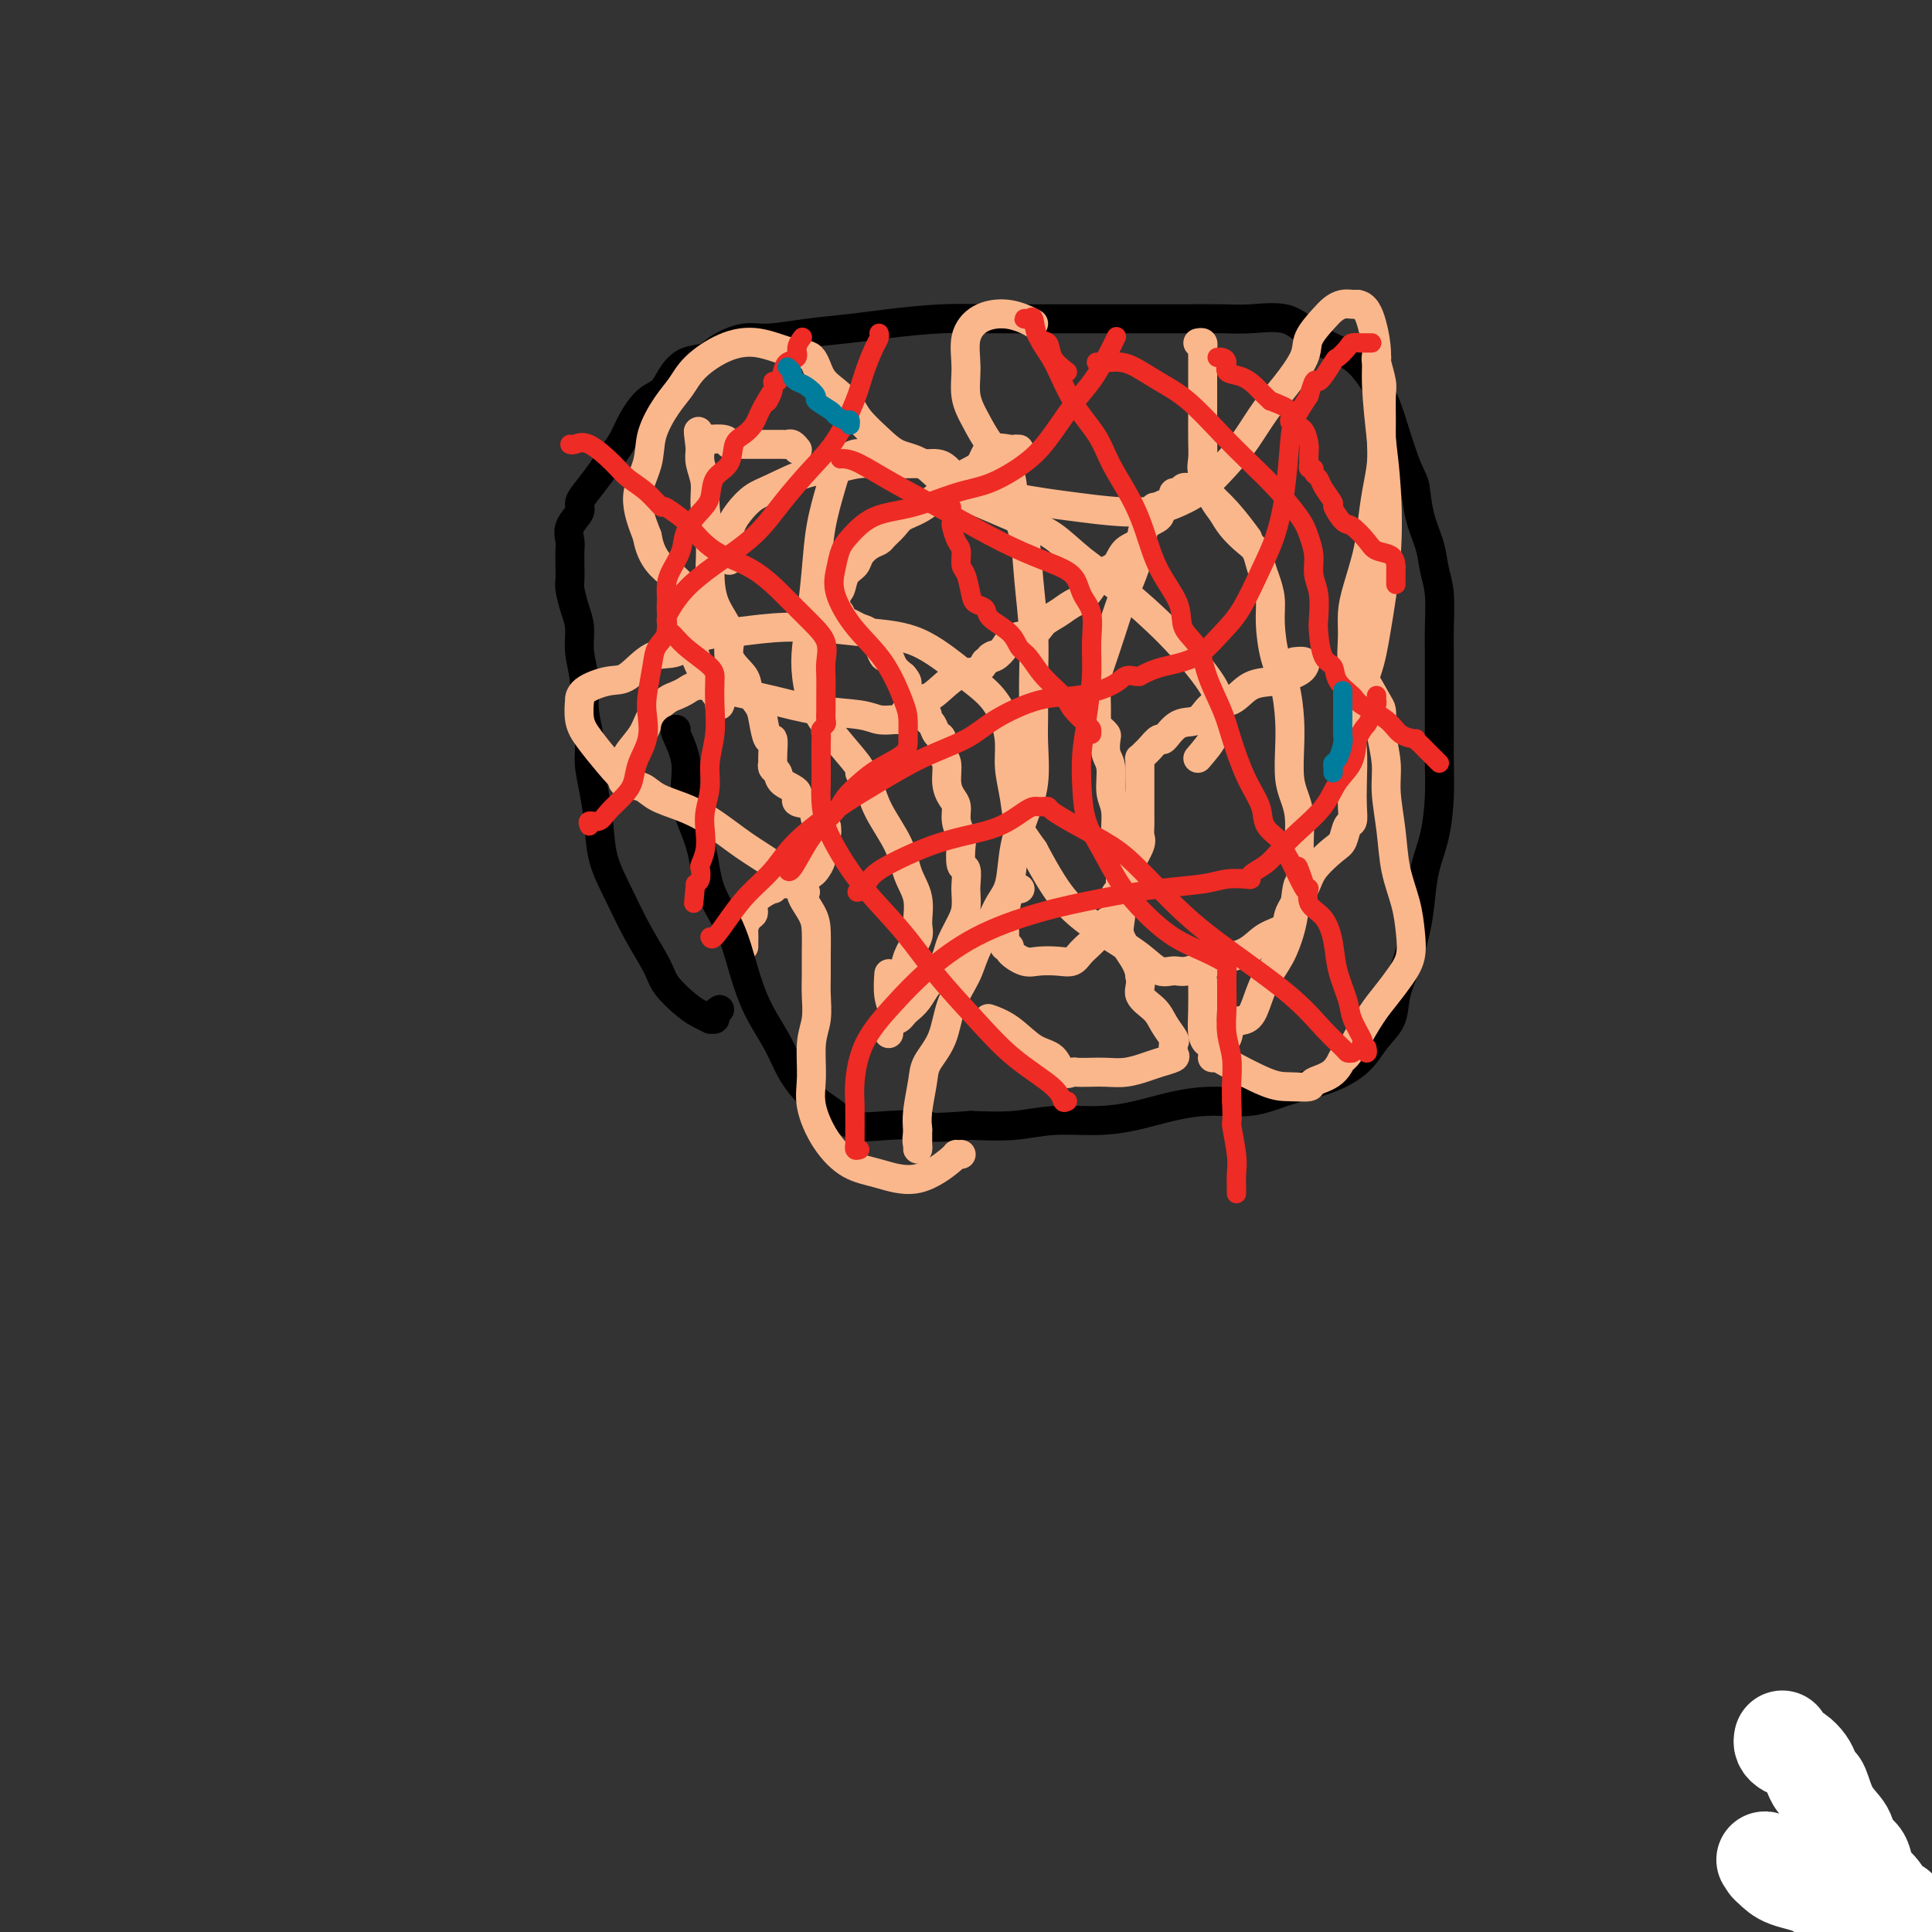 <svg viewBox='0 0 400 400' version='1.1' xmlns='http://www.w3.org/2000/svg' xmlns:xlink='http://www.w3.org/1999/xlink'><rect x="0" y="0" width="400" height="400" fill="#333333" stroke="none"/><g fill='none' stroke='#FBB78C' stroke-width='6' stroke-linecap='round' stroke-linejoin='round'><path d='M154,196c-0.006,-0.212 -0.011,-0.423 0,-1c0.011,-0.577 0.040,-1.519 0,-2c-0.040,-0.481 -0.149,-0.499 0,-1c0.149,-0.501 0.555,-1.483 1,-2c0.445,-0.517 0.928,-0.568 1,-1c0.072,-0.432 -0.267,-1.244 0,-2c0.267,-0.756 1.139,-1.456 2,-2c0.861,-0.544 1.711,-0.934 2,-1c0.289,-0.066 0.017,0.190 0,0c-0.017,-0.190 0.220,-0.825 1,-1c0.780,-0.175 2.104,0.110 3,0c0.896,-0.110 1.363,-0.616 2,-1c0.637,-0.384 1.443,-0.644 2,-1c0.557,-0.356 0.866,-0.806 1,-1c0.134,-0.194 0.092,-0.132 0,0c-0.092,0.132 -0.235,0.334 0,0c0.235,-0.334 0.847,-1.203 1,-2c0.153,-0.797 -0.155,-1.523 0,-2c0.155,-0.477 0.772,-0.705 1,-1c0.228,-0.295 0.065,-0.656 0,-1c-0.065,-0.344 -0.033,-0.672 0,-1'/><path d='M171,173c0.432,-1.407 0.013,-0.925 0,-1c-0.013,-0.075 0.381,-0.705 0,-1c-0.381,-0.295 -1.538,-0.253 -2,-1c-0.462,-0.747 -0.228,-2.284 -1,-3c-0.772,-0.716 -2.550,-0.611 -3,-1c-0.450,-0.389 0.430,-1.271 0,-2c-0.430,-0.729 -2.168,-1.304 -3,-2c-0.832,-0.696 -0.759,-1.511 -1,-2c-0.241,-0.489 -0.796,-0.651 -1,-1c-0.204,-0.349 -0.058,-0.885 0,-1c0.058,-0.115 0.026,0.191 0,0c-0.026,-0.191 -0.047,-0.879 0,-2c0.047,-1.121 0.163,-2.673 0,-3c-0.163,-0.327 -0.604,0.573 -1,0c-0.396,-0.573 -0.745,-2.620 -1,-4c-0.255,-1.380 -0.416,-2.093 -1,-3c-0.584,-0.907 -1.592,-2.007 -2,-3c-0.408,-0.993 -0.215,-1.878 -1,-3c-0.785,-1.122 -2.549,-2.482 -3,-4c-0.451,-1.518 0.411,-3.196 0,-5c-0.411,-1.804 -2.095,-3.735 -3,-6c-0.905,-2.265 -1.031,-4.865 -1,-7c0.031,-2.135 0.218,-3.807 0,-6c-0.218,-2.193 -0.842,-4.907 -1,-7c-0.158,-2.093 0.150,-3.563 0,-5c-0.150,-1.437 -0.757,-2.839 -1,-4c-0.243,-1.161 -0.121,-2.080 0,-3'/><path d='M145,93c-0.892,-6.818 -0.124,-2.364 0,-1c0.124,1.364 -0.398,-0.363 0,-1c0.398,-0.637 1.717,-0.185 2,0c0.283,0.185 -0.468,0.102 0,0c0.468,-0.102 2.157,-0.224 3,0c0.843,0.224 0.841,0.792 1,1c0.159,0.208 0.480,0.056 1,0c0.520,-0.056 1.238,-0.015 2,0c0.762,0.015 1.566,0.004 2,0c0.434,-0.004 0.497,-0.001 1,0c0.503,0.001 1.444,0.001 2,0c0.556,-0.001 0.726,-0.001 1,0c0.274,0.001 0.651,0.004 1,0c0.349,-0.004 0.668,-0.015 1,0c0.332,0.015 0.677,0.056 1,0c0.323,-0.056 0.626,-0.207 1,0c0.374,0.207 0.821,0.774 1,1c0.179,0.226 0.089,0.113 0,0'/><path d='M211,93c-0.419,-0.021 -0.839,-0.042 -1,0c-0.161,0.042 -0.065,0.149 -1,0c-0.935,-0.149 -2.903,-0.552 -4,0c-1.097,0.552 -1.323,2.059 -2,3c-0.677,0.941 -1.805,1.316 -3,2c-1.195,0.684 -2.457,1.679 -4,3c-1.543,1.321 -3.368,2.970 -5,4c-1.632,1.030 -3.070,1.441 -4,2c-0.930,0.559 -1.352,1.266 -2,2c-0.648,0.734 -1.520,1.495 -2,2c-0.480,0.505 -0.566,0.753 -1,1c-0.434,0.247 -1.215,0.493 -2,1c-0.785,0.507 -1.573,1.273 -2,2c-0.427,0.727 -0.493,1.413 -1,2c-0.507,0.587 -1.456,1.074 -2,2c-0.544,0.926 -0.683,2.289 -1,3c-0.317,0.711 -0.813,0.768 -1,1c-0.187,0.232 -0.066,0.640 0,1c0.066,0.360 0.076,0.674 0,1c-0.076,0.326 -0.239,0.665 0,1c0.239,0.335 0.879,0.665 1,1c0.121,0.335 -0.276,0.673 0,1c0.276,0.327 1.226,0.642 2,1c0.774,0.358 1.373,0.760 2,1c0.627,0.240 1.280,0.319 2,1c0.720,0.681 1.505,1.964 2,3c0.495,1.036 0.700,1.824 1,2c0.300,0.176 0.696,-0.260 1,0c0.304,0.260 0.515,1.217 1,2c0.485,0.783 1.242,1.391 2,2'/><path d='M187,140c1.841,2.136 -0.058,1.476 0,2c0.058,0.524 2.071,2.233 3,3c0.929,0.767 0.773,0.591 1,1c0.227,0.409 0.835,1.403 1,2c0.165,0.597 -0.115,0.797 0,1c0.115,0.203 0.623,0.409 1,1c0.377,0.591 0.622,1.568 1,2c0.378,0.432 0.889,0.318 1,1c0.111,0.682 -0.176,2.160 0,3c0.176,0.840 0.817,1.043 1,2c0.183,0.957 -0.091,2.669 0,4c0.091,1.331 0.546,2.279 1,3c0.454,0.721 0.905,1.213 1,2c0.095,0.787 -0.167,1.868 0,3c0.167,1.132 0.763,2.313 1,3c0.237,0.687 0.116,0.879 0,2c-0.116,1.121 -0.227,3.171 0,4c0.227,0.829 0.791,0.436 1,1c0.209,0.564 0.063,2.083 0,3c-0.063,0.917 -0.043,1.230 0,2c0.043,0.770 0.111,1.996 0,3c-0.111,1.004 -0.400,1.787 -1,3c-0.600,1.213 -1.511,2.856 -2,4c-0.489,1.144 -0.554,1.788 -1,3c-0.446,1.212 -1.271,2.993 -2,4c-0.729,1.007 -1.361,1.240 -2,2c-0.639,0.760 -1.284,2.046 -2,3c-0.716,0.954 -1.501,1.575 -2,2c-0.499,0.425 -0.711,0.653 -1,1c-0.289,0.347 -0.654,0.813 -1,1c-0.346,0.187 -0.673,0.093 -1,0'/><path d='M185,211c-1.409,1.195 -0.430,-0.318 0,-1c0.430,-0.682 0.311,-0.533 0,-1c-0.311,-0.467 -0.815,-1.549 -1,-3c-0.185,-1.451 -0.053,-3.272 0,-4c0.053,-0.728 0.026,-0.364 0,0'/><path d='M130,162c0.114,-0.019 0.228,-0.038 0,0c-0.228,0.038 -0.797,0.132 -1,0c-0.203,-0.132 -0.039,-0.489 0,-1c0.039,-0.511 -0.046,-1.177 0,-2c0.046,-0.823 0.225,-1.803 1,-3c0.775,-1.197 2.147,-2.611 3,-4c0.853,-1.389 1.186,-2.754 2,-4c0.814,-1.246 2.108,-2.373 3,-3c0.892,-0.627 1.381,-0.754 2,-1c0.619,-0.246 1.366,-0.610 2,-1c0.634,-0.390 1.155,-0.805 2,-1c0.845,-0.195 2.015,-0.169 3,0c0.985,0.169 1.785,0.480 4,1c2.215,0.520 5.844,1.250 9,2c3.156,0.750 5.839,1.521 9,2c3.161,0.479 6.799,0.664 9,1c2.201,0.336 2.966,0.821 4,1c1.034,0.179 2.339,0.051 3,0c0.661,-0.051 0.678,-0.024 1,0c0.322,0.024 0.949,0.044 1,0c0.051,-0.044 -0.474,-0.154 0,-1c0.474,-0.846 1.947,-2.428 3,-3c1.053,-0.572 1.684,-0.133 3,-1c1.316,-0.867 3.316,-3.041 5,-4c1.684,-0.959 3.053,-0.703 4,-1c0.947,-0.297 1.474,-1.149 2,-2'/><path d='M204,137c3.133,-2.107 1.466,-1.376 1,-1c-0.466,0.376 0.269,0.396 1,0c0.731,-0.396 1.459,-1.208 2,-2c0.541,-0.792 0.896,-1.564 2,-2c1.104,-0.436 2.956,-0.537 4,-1c1.044,-0.463 1.279,-1.286 2,-2c0.721,-0.714 1.926,-1.317 3,-2c1.074,-0.683 2.015,-1.447 3,-2c0.985,-0.553 2.012,-0.895 3,-2c0.988,-1.105 1.936,-2.971 3,-4c1.064,-1.029 2.244,-1.220 3,-2c0.756,-0.780 1.087,-2.149 2,-3c0.913,-0.851 2.409,-1.184 3,-2c0.591,-0.816 0.278,-2.116 1,-3c0.722,-0.884 2.480,-1.351 3,-2c0.520,-0.649 -0.197,-1.479 0,-2c0.197,-0.521 1.310,-0.732 2,-1c0.690,-0.268 0.959,-0.594 1,-1c0.041,-0.406 -0.145,-0.893 0,-1c0.145,-0.107 0.621,0.167 1,0c0.379,-0.167 0.663,-0.776 1,-1c0.337,-0.224 0.728,-0.064 1,0c0.272,0.064 0.424,0.032 1,0c0.576,-0.032 1.576,-0.065 2,0c0.424,0.065 0.271,0.227 1,1c0.729,0.773 2.340,2.156 4,4c1.660,1.844 3.370,4.150 4,5c0.630,0.850 0.180,0.243 0,0c-0.180,-0.243 -0.090,-0.121 0,0'/><path d='M268,137c0.827,-0.089 1.654,-0.178 2,0c0.346,0.178 0.210,0.623 0,1c-0.210,0.377 -0.495,0.687 -1,1c-0.505,0.313 -1.230,0.631 -2,1c-0.770,0.369 -1.584,0.790 -3,1c-1.416,0.210 -3.435,0.211 -5,1c-1.565,0.789 -2.675,2.367 -4,3c-1.325,0.633 -2.865,0.322 -4,1c-1.135,0.678 -1.866,2.346 -3,3c-1.134,0.654 -2.671,0.293 -4,1c-1.329,0.707 -2.451,2.481 -3,3c-0.549,0.519 -0.525,-0.216 -1,0c-0.475,0.216 -1.448,1.382 -2,2c-0.552,0.618 -0.684,0.686 -1,1c-0.316,0.314 -0.817,0.874 -1,1c-0.183,0.126 -0.049,-0.183 0,0c0.049,0.183 0.013,0.857 0,1c-0.013,0.143 -0.004,-0.247 0,0c0.004,0.247 0.001,1.130 0,2c-0.001,0.870 -0.001,1.728 0,3c0.001,1.272 0.002,2.958 0,4c-0.002,1.042 -0.007,1.441 0,2c0.007,0.559 0.027,1.280 0,2c-0.027,0.720 -0.100,1.440 0,2c0.100,0.560 0.373,0.958 0,2c-0.373,1.042 -1.392,2.726 -2,4c-0.608,1.274 -0.804,2.137 -1,3'/><path d='M233,182c-0.944,4.327 -1.804,2.643 -2,3c-0.196,0.357 0.271,2.754 0,4c-0.271,1.246 -1.282,1.339 -2,2c-0.718,0.661 -1.144,1.889 -2,3c-0.856,1.111 -2.143,2.103 -3,3c-0.857,0.897 -1.285,1.698 -2,2c-0.715,0.302 -1.718,0.105 -3,0c-1.282,-0.105 -2.845,-0.118 -4,0c-1.155,0.118 -1.903,0.369 -3,0c-1.097,-0.369 -2.543,-1.356 -3,-2c-0.457,-0.644 0.074,-0.945 0,-1c-0.074,-0.055 -0.752,0.136 -1,0c-0.248,-0.136 -0.065,-0.601 0,-1c0.065,-0.399 0.011,-0.734 0,-1c-0.011,-0.266 0.022,-0.464 0,-1c-0.022,-0.536 -0.099,-1.412 0,-3c0.099,-1.588 0.373,-3.889 1,-5c0.627,-1.111 1.608,-1.032 2,-1c0.392,0.032 0.196,0.016 0,0'/><path d='M239,105c0.209,0.194 0.418,0.388 0,1c-0.418,0.612 -1.463,1.642 -2,3c-0.537,1.358 -0.567,3.045 -1,5c-0.433,1.955 -1.268,4.177 -2,6c-0.732,1.823 -1.359,3.248 -2,5c-0.641,1.752 -1.296,3.831 -2,6c-0.704,2.169 -1.456,4.426 -2,6c-0.544,1.574 -0.878,2.463 -1,4c-0.122,1.537 -0.030,3.721 0,5c0.030,1.279 -0.002,1.653 0,2c0.002,0.347 0.039,0.669 0,1c-0.039,0.331 -0.155,0.673 0,1c0.155,0.327 0.582,0.641 1,1c0.418,0.359 0.829,0.764 1,1c0.171,0.236 0.102,0.304 0,1c-0.102,0.696 -0.239,2.020 0,3c0.239,0.980 0.852,1.617 1,3c0.148,1.383 -0.171,3.514 0,5c0.171,1.486 0.830,2.328 1,4c0.170,1.672 -0.150,4.173 0,6c0.150,1.827 0.769,2.980 1,4c0.231,1.020 0.072,1.907 0,3c-0.072,1.093 -0.058,2.391 0,4c0.058,1.609 0.159,3.528 0,5c-0.159,1.472 -0.579,2.498 0,4c0.579,1.502 2.156,3.481 3,5c0.844,1.519 0.955,2.577 1,3c0.045,0.423 0.022,0.212 0,0'/><path d='M236,202c0.461,1.998 -0.388,2.992 0,4c0.388,1.008 2.012,2.028 3,3c0.988,0.972 1.339,1.895 2,3c0.661,1.105 1.632,2.390 2,3c0.368,0.610 0.133,0.544 0,1c-0.133,0.456 -0.163,1.432 0,2c0.163,0.568 0.518,0.727 0,1c-0.518,0.273 -1.909,0.662 -3,1c-1.091,0.338 -1.883,0.627 -3,1c-1.117,0.373 -2.560,0.831 -4,1c-1.440,0.169 -2.875,0.048 -4,0c-1.125,-0.048 -1.938,-0.023 -3,0c-1.062,0.023 -2.373,0.044 -3,0c-0.627,-0.044 -0.572,-0.154 -1,0c-0.428,0.154 -1.341,0.574 -2,0c-0.659,-0.574 -1.063,-2.140 -2,-3c-0.937,-0.860 -2.406,-1.014 -4,-2c-1.594,-0.986 -3.314,-2.804 -5,-4c-1.686,-1.196 -3.339,-1.770 -4,-2c-0.661,-0.230 -0.331,-0.115 0,0'/><path d='M180,96c-0.855,-0.854 -1.709,-1.708 -2,-2c-0.291,-0.292 -0.018,-0.020 0,0c0.018,0.020 -0.219,-0.210 -1,0c-0.781,0.210 -2.107,0.862 -3,2c-0.893,1.138 -1.353,2.764 -2,5c-0.647,2.236 -1.481,5.082 -2,8c-0.519,2.918 -0.724,5.909 -1,9c-0.276,3.091 -0.623,6.282 -1,9c-0.377,2.718 -0.783,4.963 -1,7c-0.217,2.037 -0.245,3.867 0,6c0.245,2.133 0.763,4.571 2,7c1.237,2.429 3.192,4.850 5,7c1.808,2.150 3.468,4.030 4,5c0.532,0.970 -0.064,1.029 0,1c0.064,-0.029 0.787,-0.148 1,0c0.213,0.148 -0.085,0.562 0,1c0.085,0.438 0.552,0.898 1,2c0.448,1.102 0.876,2.844 2,5c1.124,2.156 2.944,4.726 4,7c1.056,2.274 1.348,4.253 2,6c0.652,1.747 1.664,3.264 2,5c0.336,1.736 -0.003,3.693 0,5c0.003,1.307 0.347,1.964 0,3c-0.347,1.036 -1.385,2.452 -2,4c-0.615,1.548 -0.806,3.227 -1,5c-0.194,1.773 -0.392,3.638 -1,5c-0.608,1.362 -1.627,2.221 -2,3c-0.373,0.779 -0.100,1.479 0,2c0.100,0.521 0.029,0.863 0,1c-0.029,0.137 -0.014,0.068 0,0'/></g>
<g fill='none' stroke='#000000' stroke-width='6' stroke-linecap='round' stroke-linejoin='round'><path d='M149,209c-0.456,0.308 -0.912,0.616 -1,1c-0.088,0.384 0.193,0.845 0,1c-0.193,0.155 -0.861,0.005 -1,0c-0.139,-0.005 0.249,0.136 0,0c-0.249,-0.136 -1.136,-0.550 -2,-1c-0.864,-0.450 -1.704,-0.936 -3,-2c-1.296,-1.064 -3.048,-2.705 -4,-4c-0.952,-1.295 -1.106,-2.245 -2,-4c-0.894,-1.755 -2.529,-4.316 -4,-7c-1.471,-2.684 -2.776,-5.491 -4,-8c-1.224,-2.509 -2.365,-4.721 -3,-7c-0.635,-2.279 -0.763,-4.625 -1,-7c-0.237,-2.375 -0.584,-4.780 -1,-7c-0.416,-2.220 -0.900,-4.256 -1,-6c-0.100,-1.744 0.184,-3.197 0,-5c-0.184,-1.803 -0.837,-3.955 -1,-6c-0.163,-2.045 0.163,-3.984 0,-6c-0.163,-2.016 -0.814,-4.111 -1,-6c-0.186,-1.889 0.094,-3.573 0,-5c-0.094,-1.427 -0.561,-2.599 -1,-4c-0.439,-1.401 -0.849,-3.032 -1,-4c-0.151,-0.968 -0.043,-1.273 0,-2c0.043,-0.727 0.019,-1.875 0,-3c-0.019,-1.125 -0.035,-2.226 0,-3c0.035,-0.774 0.120,-1.221 0,-2c-0.120,-0.779 -0.444,-1.891 0,-3c0.444,-1.109 1.655,-2.215 2,-3c0.345,-0.785 -0.176,-1.250 0,-2c0.176,-0.750 1.050,-1.786 2,-3c0.950,-1.214 1.975,-2.607 3,-4'/><path d='M125,97c1.437,-2.403 1.530,-2.411 2,-3c0.470,-0.589 1.319,-1.760 2,-3c0.681,-1.240 1.195,-2.549 2,-4c0.805,-1.451 1.899,-3.042 3,-4c1.101,-0.958 2.207,-1.281 3,-2c0.793,-0.719 1.271,-1.832 2,-3c0.729,-1.168 1.707,-2.389 3,-3c1.293,-0.611 2.901,-0.612 4,-1c1.099,-0.388 1.688,-1.165 3,-2c1.312,-0.835 3.346,-1.729 5,-2c1.654,-0.271 2.929,0.081 5,0c2.071,-0.081 4.940,-0.596 8,-1c3.060,-0.404 6.312,-0.697 9,-1c2.688,-0.303 4.813,-0.617 8,-1c3.187,-0.383 7.435,-0.835 11,-1c3.565,-0.165 6.445,-0.044 10,0c3.555,0.044 7.783,0.012 12,0c4.217,-0.012 8.421,-0.003 12,0c3.579,0.003 6.533,-0.002 9,0c2.467,0.002 4.448,0.009 7,0c2.552,-0.009 5.676,-0.035 8,0c2.324,0.035 3.847,0.130 6,0c2.153,-0.130 4.937,-0.485 7,0c2.063,0.485 3.406,1.809 5,3c1.594,1.191 3.438,2.249 5,3c1.562,0.751 2.841,1.196 4,2c1.159,0.804 2.197,1.967 3,3c0.803,1.033 1.370,1.937 2,3c0.630,1.063 1.324,2.286 2,4c0.676,1.714 1.336,3.918 2,6c0.664,2.082 1.332,4.041 2,6'/><path d='M291,96c1.659,3.787 1.807,3.756 2,5c0.193,1.244 0.430,3.764 1,6c0.570,2.236 1.473,4.188 2,6c0.527,1.812 0.677,3.483 1,5c0.323,1.517 0.819,2.882 1,5c0.181,2.118 0.048,4.991 0,7c-0.048,2.009 -0.012,3.153 0,5c0.012,1.847 0.001,4.397 0,7c-0.001,2.603 0.007,5.261 0,8c-0.007,2.739 -0.029,5.561 0,8c0.029,2.439 0.111,4.495 0,7c-0.111,2.505 -0.414,5.459 -1,8c-0.586,2.541 -1.457,4.667 -2,7c-0.543,2.333 -0.760,4.872 -1,7c-0.240,2.128 -0.504,3.846 -1,6c-0.496,2.154 -1.223,4.744 -2,7c-0.777,2.256 -1.603,4.180 -2,6c-0.397,1.820 -0.365,3.537 -1,5c-0.635,1.463 -1.939,2.670 -3,4c-1.061,1.330 -1.880,2.781 -3,4c-1.120,1.219 -2.541,2.207 -4,3c-1.459,0.793 -2.957,1.391 -5,2c-2.043,0.609 -4.631,1.227 -7,2c-2.369,0.773 -4.521,1.700 -7,2c-2.479,0.300 -5.287,-0.026 -8,0c-2.713,0.026 -5.331,0.403 -8,1c-2.669,0.597 -5.389,1.414 -8,2c-2.611,0.586 -5.112,0.941 -8,1c-2.888,0.059 -6.162,-0.176 -9,0c-2.838,0.176 -5.239,0.765 -8,1c-2.761,0.235 -5.880,0.118 -9,0'/><path d='M201,233c-10.621,0.784 -8.174,0.245 -9,0c-0.826,-0.245 -4.924,-0.195 -8,0c-3.076,0.195 -5.130,0.536 -7,0c-1.870,-0.536 -3.557,-1.950 -5,-3c-1.443,-1.050 -2.641,-1.736 -4,-3c-1.359,-1.264 -2.880,-3.105 -4,-5c-1.120,-1.895 -1.841,-3.844 -3,-6c-1.159,-2.156 -2.756,-4.520 -4,-7c-1.244,-2.480 -2.135,-5.077 -3,-8c-0.865,-2.923 -1.704,-6.173 -3,-9c-1.296,-2.827 -3.048,-5.230 -4,-8c-0.952,-2.770 -1.103,-5.905 -2,-9c-0.897,-3.095 -2.542,-6.150 -3,-9c-0.458,-2.850 0.269,-5.496 0,-8c-0.269,-2.504 -1.534,-4.866 -2,-6c-0.466,-1.134 -0.133,-1.038 0,-1c0.133,0.038 0.067,0.019 0,0'/></g>
<g fill='none' stroke='#FBB78C' stroke-width='6' stroke-linecap='round' stroke-linejoin='round'><path d='M248,71c0.423,-0.078 0.845,-0.156 1,0c0.155,0.156 0.041,0.546 0,1c-0.041,0.454 -0.011,0.970 0,2c0.011,1.030 0.003,2.573 0,4c-0.003,1.427 -0.002,2.739 0,4c0.002,1.261 0.007,2.470 0,4c-0.007,1.530 -0.024,3.382 0,5c0.024,1.618 0.088,3.002 0,4c-0.088,0.998 -0.329,1.608 0,3c0.329,1.392 1.230,3.565 2,5c0.770,1.435 1.411,2.131 2,3c0.589,0.869 1.127,1.912 2,3c0.873,1.088 2.080,2.222 3,3c0.920,0.778 1.552,1.198 2,2c0.448,0.802 0.710,1.984 1,3c0.290,1.016 0.606,1.865 1,3c0.394,1.135 0.866,2.557 1,4c0.134,1.443 -0.069,2.908 0,5c0.069,2.092 0.410,4.811 1,7c0.590,2.189 1.429,3.849 2,6c0.571,2.151 0.875,4.794 1,7c0.125,2.206 0.072,3.976 0,6c-0.072,2.024 -0.163,4.302 0,6c0.163,1.698 0.580,2.816 1,4c0.420,1.184 0.844,2.434 1,4c0.156,1.566 0.045,3.447 0,5c-0.045,1.553 -0.022,2.776 0,4'/><path d='M269,178c0.978,9.247 0.424,5.364 0,5c-0.424,-0.364 -0.719,2.790 -1,5c-0.281,2.210 -0.549,3.475 -1,5c-0.451,1.525 -1.084,3.309 -2,5c-0.916,1.691 -2.114,3.288 -3,5c-0.886,1.712 -1.460,3.540 -2,5c-0.540,1.460 -1.048,2.552 -2,3c-0.952,0.448 -2.349,0.250 -3,1c-0.651,0.750 -0.556,2.446 -1,3c-0.444,0.554 -1.425,-0.034 -2,0c-0.575,0.034 -0.742,0.688 -1,1c-0.258,0.312 -0.605,0.280 -1,0c-0.395,-0.280 -0.838,-0.807 -1,-2c-0.162,-1.193 -0.043,-3.052 0,-5c0.043,-1.948 0.012,-3.986 0,-5c-0.012,-1.014 -0.003,-1.004 0,-1c0.003,0.004 0.002,0.002 0,0'/><path d='M285,74c0.030,-0.007 0.061,-0.014 0,0c-0.061,0.014 -0.213,0.050 0,1c0.213,0.950 0.790,2.815 1,4c0.210,1.185 0.053,1.689 0,3c-0.053,1.311 -0.003,3.427 0,5c0.003,1.573 -0.040,2.602 0,4c0.040,1.398 0.162,3.164 0,5c-0.162,1.836 -0.608,3.743 -1,6c-0.392,2.257 -0.732,4.864 -1,7c-0.268,2.136 -0.465,3.801 -1,6c-0.535,2.199 -1.406,4.932 -2,7c-0.594,2.068 -0.909,3.471 -1,5c-0.091,1.529 0.042,3.182 0,5c-0.042,1.818 -0.260,3.799 0,5c0.260,1.201 0.997,1.620 2,3c1.003,1.380 2.273,3.719 3,5c0.727,1.281 0.912,1.505 1,2c0.088,0.495 0.079,1.263 0,2c-0.079,0.737 -0.230,1.444 0,3c0.230,1.556 0.839,3.962 1,6c0.161,2.038 -0.125,3.710 0,6c0.125,2.290 0.662,5.200 1,8c0.338,2.800 0.478,5.490 1,8c0.522,2.510 1.427,4.839 2,7c0.573,2.161 0.814,4.155 1,6c0.186,1.845 0.316,3.541 0,5c-0.316,1.459 -1.079,2.681 -2,4c-0.921,1.319 -1.999,2.735 -3,4c-1.001,1.265 -1.923,2.379 -3,4c-1.077,1.621 -2.308,3.749 -3,5c-0.692,1.251 -0.846,1.626 -1,2'/><path d='M280,217c-2.252,3.238 -1.884,1.834 -2,2c-0.116,0.166 -0.718,1.901 -2,3c-1.282,1.099 -3.244,1.562 -4,2c-0.756,0.438 -0.307,0.849 -1,1c-0.693,0.151 -2.529,0.040 -4,0c-1.471,-0.040 -2.576,-0.011 -5,-1c-2.424,-0.989 -6.165,-2.997 -8,-4c-1.835,-1.003 -1.763,-1.001 -2,-1c-0.237,0.001 -0.782,0.000 -1,0c-0.218,-0.000 -0.109,-0.000 0,0'/><path d='M214,67c-0.519,-0.301 -1.039,-0.603 -2,-1c-0.961,-0.397 -2.364,-0.890 -4,-1c-1.636,-0.110 -3.505,0.164 -5,1c-1.495,0.836 -2.618,2.234 -3,4c-0.382,1.766 -0.025,3.899 0,6c0.025,2.101 -0.282,4.170 0,6c0.282,1.830 1.154,3.420 2,5c0.846,1.580 1.665,3.148 3,5c1.335,1.852 3.184,3.987 4,6c0.816,2.013 0.597,3.904 1,6c0.403,2.096 1.429,4.398 2,7c0.571,2.602 0.689,5.504 1,9c0.311,3.496 0.817,7.584 1,11c0.183,3.416 0.043,6.158 0,9c-0.043,2.842 0.010,5.783 0,8c-0.010,2.217 -0.082,3.710 0,6c0.082,2.290 0.317,5.379 0,8c-0.317,2.621 -1.186,4.775 -2,7c-0.814,2.225 -1.573,4.520 -2,7c-0.427,2.480 -0.522,5.144 -1,7c-0.478,1.856 -1.339,2.902 -2,4c-0.661,1.098 -1.120,2.246 -2,4c-0.880,1.754 -2.180,4.115 -3,6c-0.820,1.885 -1.161,3.296 -2,5c-0.839,1.704 -2.176,3.702 -3,6c-0.824,2.298 -1.135,4.898 -2,7c-0.865,2.102 -2.283,3.708 -3,5c-0.717,1.292 -0.731,2.271 -1,4c-0.269,1.729 -0.791,4.208 -1,6c-0.209,1.792 -0.104,2.896 0,4'/><path d='M190,234c-0.309,2.765 -0.083,2.677 0,3c0.083,0.323 0.022,1.056 0,1c-0.022,-0.056 -0.006,-0.902 0,-1c0.006,-0.098 0.002,0.550 0,0c-0.002,-0.550 -0.000,-2.300 0,-3c0.000,-0.700 0.000,-0.350 0,0'/><path d='M151,116c0.003,-0.284 0.006,-0.568 0,-1c-0.006,-0.432 -0.021,-1.012 0,-1c0.021,0.012 0.078,0.615 0,0c-0.078,-0.615 -0.290,-2.448 0,-4c0.290,-1.552 1.084,-2.821 2,-4c0.916,-1.179 1.954,-2.267 3,-3c1.046,-0.733 2.099,-1.110 4,-2c1.901,-0.890 4.652,-2.291 7,-3c2.348,-0.709 4.295,-0.726 6,-1c1.705,-0.274 3.167,-0.806 5,-1c1.833,-0.194 4.038,-0.051 6,0c1.962,0.051 3.682,0.008 5,0c1.318,-0.008 2.233,0.018 3,0c0.767,-0.018 1.384,-0.079 2,0c0.616,0.079 1.229,0.300 2,1c0.771,0.700 1.700,1.881 4,3c2.300,1.119 5.972,2.177 10,3c4.028,0.823 8.412,1.410 13,2c4.588,0.590 9.381,1.181 13,1c3.619,-0.181 6.064,-1.136 8,-2c1.936,-0.864 3.363,-1.639 5,-3c1.637,-1.361 3.483,-3.309 5,-5c1.517,-1.691 2.705,-3.126 4,-5c1.295,-1.874 2.696,-4.186 4,-6c1.304,-1.814 2.509,-3.130 4,-5c1.491,-1.870 3.267,-4.295 4,-6c0.733,-1.705 0.424,-2.692 1,-4c0.576,-1.308 2.038,-2.939 3,-4c0.962,-1.061 1.423,-1.552 2,-2c0.577,-0.448 1.271,-0.851 2,-1c0.729,-0.149 1.494,-0.042 2,0c0.506,0.042 0.753,0.021 1,0'/><path d='M281,63c1.698,0.152 2.444,2.032 3,4c0.556,1.968 0.921,4.023 1,6c0.079,1.977 -0.129,3.874 0,7c0.129,3.126 0.594,7.479 1,11c0.406,3.521 0.753,6.208 1,10c0.247,3.792 0.396,8.689 0,14c-0.396,5.311 -1.335,11.035 -2,15c-0.665,3.965 -1.054,6.171 -2,9c-0.946,2.829 -2.449,6.282 -3,9c-0.551,2.718 -0.151,4.701 0,7c0.151,2.299 0.052,4.913 0,7c-0.052,2.087 -0.056,3.646 0,5c0.056,1.354 0.173,2.505 0,3c-0.173,0.495 -0.636,0.336 -1,1c-0.364,0.664 -0.631,2.152 -1,3c-0.369,0.848 -0.842,1.057 -2,2c-1.158,0.943 -3.002,2.622 -4,4c-0.998,1.378 -1.150,2.456 -2,4c-0.850,1.544 -2.399,3.554 -3,5c-0.601,1.446 -0.254,2.329 -1,3c-0.746,0.671 -2.583,1.132 -4,2c-1.417,0.868 -2.412,2.144 -4,3c-1.588,0.856 -3.767,1.293 -6,2c-2.233,0.707 -4.520,1.685 -6,2c-1.480,0.315 -2.152,-0.031 -3,0c-0.848,0.031 -1.871,0.440 -3,0c-1.129,-0.440 -2.363,-1.728 -4,-3c-1.637,-1.272 -3.676,-2.526 -6,-4c-2.324,-1.474 -4.933,-3.166 -7,-5c-2.067,-1.834 -3.590,-3.810 -5,-6c-1.410,-2.190 -2.705,-4.595 -4,-7'/><path d='M214,176c-2.028,-2.860 -2.598,-3.509 -3,-5c-0.402,-1.491 -0.637,-3.823 -1,-6c-0.363,-2.177 -0.855,-4.201 -1,-6c-0.145,-1.799 0.058,-3.375 0,-5c-0.058,-1.625 -0.378,-3.300 -1,-5c-0.622,-1.700 -1.548,-3.426 -3,-5c-1.452,-1.574 -3.431,-2.997 -6,-5c-2.569,-2.003 -5.729,-4.586 -9,-6c-3.271,-1.414 -6.653,-1.660 -10,-2c-3.347,-0.340 -6.659,-0.773 -10,-1c-3.341,-0.227 -6.710,-0.247 -10,0c-3.290,0.247 -6.502,0.760 -9,1c-2.498,0.240 -4.284,0.206 -6,1c-1.716,0.794 -3.364,2.414 -5,3c-1.636,0.586 -3.262,0.137 -5,1c-1.738,0.863 -3.590,3.037 -5,4c-1.410,0.963 -2.379,0.715 -4,1c-1.621,0.285 -3.894,1.103 -5,2c-1.106,0.897 -1.045,1.873 -1,2c0.045,0.127 0.073,-0.596 0,0c-0.073,0.596 -0.249,2.512 0,4c0.249,1.488 0.922,2.548 2,4c1.078,1.452 2.562,3.295 4,5c1.438,1.705 2.829,3.273 4,4c1.171,0.727 2.121,0.613 3,1c0.879,0.387 1.688,1.275 3,2c1.312,0.725 3.128,1.285 5,2c1.872,0.715 3.801,1.583 6,3c2.199,1.417 4.669,3.381 7,5c2.331,1.619 4.523,2.891 6,4c1.477,1.109 2.238,2.054 3,3'/><path d='M163,182c5.680,3.578 3.378,2.522 3,3c-0.378,0.478 1.166,2.489 2,4c0.834,1.511 0.956,2.522 1,4c0.044,1.478 0.008,3.425 0,5c-0.008,1.575 0.013,2.780 0,4c-0.013,1.220 -0.058,2.455 0,4c0.058,1.545 0.219,3.399 0,5c-0.219,1.601 -0.819,2.950 -1,5c-0.181,2.050 0.055,4.800 0,7c-0.055,2.200 -0.402,3.851 0,6c0.402,2.149 1.551,4.796 3,7c1.449,2.204 3.196,3.964 5,5c1.804,1.036 3.664,1.350 6,2c2.336,0.650 5.148,1.638 8,1c2.852,-0.638 5.744,-2.903 7,-4c1.256,-1.097 0.877,-1.026 1,-1c0.123,0.026 0.750,0.007 1,0c0.250,-0.007 0.125,-0.004 0,0'/><path d='M248,157c1.299,-1.513 2.599,-3.026 3,-4c0.401,-0.974 -0.095,-1.408 0,-2c0.095,-0.592 0.782,-1.340 1,-2c0.218,-0.660 -0.032,-1.232 0,-2c0.032,-0.768 0.344,-1.733 0,-3c-0.344,-1.267 -1.346,-2.835 -3,-5c-1.654,-2.165 -3.959,-4.925 -7,-8c-3.041,-3.075 -6.817,-6.465 -10,-9c-3.183,-2.535 -5.775,-4.217 -8,-6c-2.225,-1.783 -4.085,-3.668 -6,-5c-1.915,-1.332 -3.884,-2.110 -6,-3c-2.116,-0.890 -4.378,-1.893 -7,-3c-2.622,-1.107 -5.602,-2.320 -8,-4c-2.398,-1.680 -4.213,-3.828 -6,-5c-1.787,-1.172 -3.545,-1.367 -5,-2c-1.455,-0.633 -2.606,-1.704 -4,-3c-1.394,-1.296 -3.030,-2.817 -4,-4c-0.970,-1.183 -1.275,-2.028 -2,-3c-0.725,-0.972 -1.872,-2.072 -3,-3c-1.128,-0.928 -2.239,-1.684 -3,-3c-0.761,-1.316 -1.173,-3.192 -2,-4c-0.827,-0.808 -2.069,-0.548 -4,-1c-1.931,-0.452 -4.550,-1.617 -7,-2c-2.450,-0.383 -4.730,0.017 -7,1c-2.270,0.983 -4.529,2.550 -6,4c-1.471,1.450 -2.154,2.783 -3,4c-0.846,1.217 -1.854,2.318 -3,4c-1.146,1.682 -2.431,3.946 -3,6c-0.569,2.054 -0.422,3.899 -1,6c-0.578,2.101 -1.879,4.457 -2,7c-0.121,2.543 0.940,5.271 2,8'/><path d='M134,111c0.791,4.867 3.270,6.533 5,8c1.730,1.467 2.712,2.733 4,4c1.288,1.267 2.881,2.533 3,3c0.119,0.467 -1.235,0.135 -2,0c-0.765,-0.135 -0.942,-0.073 -1,0c-0.058,0.073 0.002,0.156 0,1c-0.002,0.844 -0.067,2.451 0,4c0.067,1.549 0.267,3.042 1,5c0.733,1.958 2.001,4.380 3,6c0.999,1.620 1.731,2.436 2,3c0.269,0.564 0.077,0.875 0,1c-0.077,0.125 -0.038,0.062 0,0'/></g>
<g fill='none' stroke='#EE2B24' stroke-width='4' stroke-linecap='round' stroke-linejoin='round'><path d='M174,95c0.225,-0.030 0.451,-0.059 1,0c0.549,0.059 1.422,0.207 3,1c1.578,0.793 3.862,2.231 7,4c3.138,1.769 7.130,3.870 11,6c3.870,2.130 7.619,4.290 11,6c3.381,1.710 6.394,2.969 9,4c2.606,1.031 4.804,1.832 6,3c1.196,1.168 1.389,2.702 2,4c0.611,1.298 1.638,2.361 2,4c0.362,1.639 0.058,3.853 0,6c-0.058,2.147 0.130,4.225 0,7c-0.130,2.775 -0.576,6.245 -1,9c-0.424,2.755 -0.824,4.794 -1,7c-0.176,2.206 -0.128,4.577 0,7c0.128,2.423 0.335,4.896 1,7c0.665,2.104 1.787,3.837 3,6c1.213,2.163 2.517,4.754 4,7c1.483,2.246 3.143,4.145 5,6c1.857,1.855 3.909,3.665 6,5c2.091,1.335 4.220,2.194 6,3c1.780,0.806 3.209,1.558 4,2c0.791,0.442 0.943,0.575 1,1c0.057,0.425 0.019,1.144 0,2c-0.019,0.856 -0.019,1.849 0,3c0.019,1.151 0.058,2.460 0,4c-0.058,1.540 -0.211,3.310 0,5c0.211,1.690 0.788,3.301 1,5c0.212,1.699 0.061,3.485 0,5c-0.061,1.515 -0.030,2.757 0,4'/><path d='M255,228c0.249,5.306 -0.130,4.072 0,5c0.130,0.928 0.767,4.018 1,6c0.233,1.982 0.063,2.857 0,4c-0.063,1.143 -0.017,2.554 0,3c0.017,0.446 0.005,-0.072 0,0c-0.005,0.072 -0.001,0.735 0,1c0.001,0.265 0.001,0.133 0,0'/><path d='M147,194c0.170,0.332 0.340,0.665 1,0c0.660,-0.665 1.808,-2.326 3,-4c1.192,-1.674 2.426,-3.359 4,-5c1.574,-1.641 3.488,-3.236 5,-5c1.512,-1.764 2.624,-3.696 5,-6c2.376,-2.304 6.017,-4.979 9,-7c2.983,-2.021 5.306,-3.390 8,-5c2.694,-1.610 5.757,-3.463 9,-5c3.243,-1.537 6.665,-2.757 9,-4c2.335,-1.243 3.584,-2.509 6,-4c2.416,-1.491 5.999,-3.209 9,-4c3.001,-0.791 5.421,-0.657 8,-1c2.579,-0.343 5.316,-1.163 7,-2c1.684,-0.837 2.313,-1.691 3,-2c0.687,-0.309 1.432,-0.072 2,0c0.568,0.072 0.959,-0.022 1,0c0.041,0.022 -0.268,0.159 0,0c0.268,-0.159 1.113,-0.615 2,-1c0.887,-0.385 1.815,-0.700 3,-1c1.185,-0.300 2.628,-0.585 4,-1c1.372,-0.415 2.675,-0.961 4,-2c1.325,-1.039 2.673,-2.573 4,-4c1.327,-1.427 2.632,-2.748 4,-5c1.368,-2.252 2.799,-5.434 4,-8c1.201,-2.566 2.173,-4.516 3,-7c0.827,-2.484 1.510,-5.501 2,-9c0.490,-3.499 0.786,-7.481 1,-10c0.214,-2.519 0.347,-3.577 1,-5c0.653,-1.423 1.827,-3.212 3,-5'/><path d='M271,82c1.362,-4.932 1.267,-2.761 2,-3c0.733,-0.239 2.294,-2.887 3,-4c0.706,-1.113 0.556,-0.691 1,-1c0.444,-0.309 1.482,-1.351 2,-2c0.518,-0.649 0.517,-0.906 1,-1c0.483,-0.094 1.449,-0.025 2,0c0.551,0.025 0.687,0.007 1,0c0.313,-0.007 0.804,-0.002 1,0c0.196,0.002 0.098,0.001 0,0'/><path d='M182,69c0.062,0.314 0.125,0.628 0,1c-0.125,0.372 -0.436,0.803 -1,2c-0.564,1.197 -1.381,3.161 -2,5c-0.619,1.839 -1.040,3.554 -2,6c-0.960,2.446 -2.460,5.623 -4,8c-1.540,2.377 -3.118,3.955 -5,6c-1.882,2.045 -4.066,4.557 -6,7c-1.934,2.443 -3.618,4.815 -6,7c-2.382,2.185 -5.461,4.182 -8,6c-2.539,1.818 -4.536,3.456 -6,5c-1.464,1.544 -2.393,2.992 -3,4c-0.607,1.008 -0.893,1.574 -1,2c-0.107,0.426 -0.036,0.710 0,1c0.036,0.290 0.038,0.584 0,1c-0.038,0.416 -0.115,0.952 0,1c0.115,0.048 0.423,-0.394 1,0c0.577,0.394 1.424,1.622 3,3c1.576,1.378 3.882,2.906 5,4c1.118,1.094 1.047,1.754 1,3c-0.047,1.246 -0.069,3.078 0,5c0.069,1.922 0.228,3.935 0,6c-0.228,2.065 -0.845,4.184 -1,6c-0.155,1.816 0.151,3.331 0,5c-0.151,1.669 -0.759,3.493 -1,5c-0.241,1.507 -0.116,2.698 0,4c0.116,1.302 0.225,2.716 0,4c-0.225,1.284 -0.782,2.437 -1,3c-0.218,0.563 -0.097,0.536 0,1c0.097,0.464 0.171,1.418 0,2c-0.171,0.582 -0.585,0.791 -1,1'/><path d='M144,183c-0.667,7.000 -0.333,3.500 0,0'/><path d='M178,238c-0.423,0.133 -0.846,0.265 -1,0c-0.154,-0.265 -0.038,-0.928 0,-1c0.038,-0.072 -0.000,0.447 0,-1c0.000,-1.447 0.040,-4.860 0,-7c-0.040,-2.140 -0.159,-3.008 0,-5c0.159,-1.992 0.595,-5.106 2,-8c1.405,-2.894 3.777,-5.566 6,-8c2.223,-2.434 4.296,-4.631 7,-7c2.704,-2.369 6.039,-4.911 10,-7c3.961,-2.089 8.547,-3.726 13,-5c4.453,-1.274 8.773,-2.184 13,-3c4.227,-0.816 8.363,-1.539 12,-2c3.637,-0.461 6.776,-0.662 9,-1c2.224,-0.338 3.533,-0.814 5,-1c1.467,-0.186 3.091,-0.083 4,0c0.909,0.083 1.102,0.144 1,0c-0.102,-0.144 -0.498,-0.494 0,-1c0.498,-0.506 1.889,-1.167 3,-2c1.111,-0.833 1.940,-1.838 3,-3c1.060,-1.162 2.350,-2.480 4,-4c1.650,-1.520 3.659,-3.243 5,-5c1.341,-1.757 2.015,-3.550 3,-5c0.985,-1.450 2.281,-2.557 3,-4c0.719,-1.443 0.859,-3.221 1,-5'/><path d='M281,153c1.491,-2.752 1.720,-2.631 2,-3c0.280,-0.369 0.611,-1.227 1,-2c0.389,-0.773 0.836,-1.461 1,-2c0.164,-0.539 0.044,-0.928 0,-1c-0.044,-0.072 -0.012,0.173 0,0c0.012,-0.173 0.003,-0.764 0,-1c-0.003,-0.236 -0.002,-0.118 0,0'/><path d='M227,75c0.777,-0.003 1.553,-0.006 2,0c0.447,0.006 0.564,0.021 1,0c0.436,-0.021 1.192,-0.079 2,0c0.808,0.079 1.667,0.295 3,1c1.333,0.705 3.138,1.897 5,3c1.862,1.103 3.780,2.115 6,4c2.220,1.885 4.741,4.643 7,7c2.259,2.357 4.255,4.314 6,6c1.745,1.686 3.237,3.101 5,5c1.763,1.899 3.797,4.281 5,6c1.203,1.719 1.576,2.775 2,4c0.424,1.225 0.898,2.618 1,4c0.102,1.382 -0.167,2.752 0,4c0.167,1.248 0.770,2.374 1,4c0.230,1.626 0.087,3.751 0,5c-0.087,1.249 -0.118,1.623 0,3c0.118,1.377 0.385,3.758 1,5c0.615,1.242 1.579,1.347 2,2c0.421,0.653 0.299,1.856 1,3c0.701,1.144 2.224,2.230 3,3c0.776,0.770 0.806,1.225 2,2c1.194,0.775 3.553,1.871 5,3c1.447,1.129 1.983,2.290 3,3c1.017,0.710 2.514,0.967 3,1c0.486,0.033 -0.038,-0.159 0,0c0.038,0.159 0.637,0.670 1,1c0.363,0.330 0.489,0.480 1,1c0.511,0.520 1.407,1.409 2,2c0.593,0.591 0.884,0.883 1,1c0.116,0.117 0.058,0.058 0,0'/><path d='M221,228c-0.388,0.207 -0.777,0.414 -1,0c-0.223,-0.414 -0.282,-1.450 -2,-3c-1.718,-1.550 -5.095,-3.613 -8,-6c-2.905,-2.387 -5.337,-5.098 -8,-8c-2.663,-2.902 -5.557,-5.993 -8,-9c-2.443,-3.007 -4.434,-5.928 -7,-9c-2.566,-3.072 -5.707,-6.296 -8,-9c-2.293,-2.704 -3.739,-4.890 -5,-7c-1.261,-2.110 -2.338,-4.144 -3,-6c-0.662,-1.856 -0.909,-3.534 -1,-5c-0.091,-1.466 -0.025,-2.722 0,-4c0.025,-1.278 0.011,-2.580 0,-4c-0.011,-1.420 -0.017,-2.957 0,-4c0.017,-1.043 0.057,-1.591 0,-2c-0.057,-0.409 -0.211,-0.678 0,-1c0.211,-0.322 0.789,-0.698 1,-1c0.211,-0.302 0.056,-0.530 0,-1c-0.056,-0.470 -0.013,-1.182 0,-2c0.013,-0.818 -0.004,-1.744 0,-3c0.004,-1.256 0.030,-2.844 0,-4c-0.030,-1.156 -0.115,-1.881 0,-3c0.115,-1.119 0.430,-2.632 0,-4c-0.430,-1.368 -1.604,-2.590 -3,-4c-1.396,-1.410 -3.013,-3.007 -5,-5c-1.987,-1.993 -4.343,-4.383 -7,-6c-2.657,-1.617 -5.616,-2.462 -8,-4c-2.384,-1.538 -4.192,-3.769 -6,-6'/><path d='M142,108c-5.494,-4.405 -4.728,-2.919 -5,-3c-0.272,-0.081 -1.582,-1.731 -3,-3c-1.418,-1.269 -2.944,-2.158 -4,-3c-1.056,-0.842 -1.642,-1.637 -3,-3c-1.358,-1.363 -3.488,-3.293 -5,-4c-1.512,-0.707 -2.407,-0.190 -3,0c-0.593,0.190 -0.884,0.054 -1,0c-0.116,-0.054 -0.058,-0.027 0,0'/><path d='M231,70c-0.043,0.088 -0.085,0.176 0,0c0.085,-0.176 0.298,-0.617 0,0c-0.298,0.617 -1.109,2.292 -2,4c-0.891,1.708 -1.864,3.448 -3,5c-1.136,1.552 -2.435,2.914 -4,5c-1.565,2.086 -3.395,4.895 -5,7c-1.605,2.105 -2.984,3.507 -5,5c-2.016,1.493 -4.669,3.078 -7,4c-2.331,0.922 -4.340,1.180 -7,2c-2.660,0.820 -5.970,2.203 -9,3c-3.030,0.797 -5.781,1.007 -8,2c-2.219,0.993 -3.905,2.767 -5,4c-1.095,1.233 -1.599,1.925 -2,3c-0.401,1.075 -0.700,2.532 -1,4c-0.300,1.468 -0.602,2.948 0,5c0.602,2.052 2.109,4.678 4,7c1.891,2.322 4.167,4.340 6,7c1.833,2.660 3.222,5.961 4,8c0.778,2.039 0.946,2.814 1,4c0.054,1.186 -0.006,2.782 0,4c0.006,1.218 0.077,2.059 -1,3c-1.077,0.941 -3.303,1.984 -5,3c-1.697,1.016 -2.866,2.005 -4,3c-1.134,0.995 -2.233,1.994 -3,3c-0.767,1.006 -1.200,2.017 -2,3c-0.800,0.983 -1.966,1.938 -3,3c-1.034,1.062 -1.937,2.232 -3,4c-1.063,1.768 -2.285,4.134 -3,5c-0.715,0.866 -0.923,0.233 -1,0c-0.077,-0.233 -0.022,-0.067 0,0c0.022,0.067 0.011,0.033 0,0'/><path d='M280,218c-0.395,0.033 -0.791,0.065 -1,0c-0.209,-0.065 -0.232,-0.228 -1,-1c-0.768,-0.772 -2.280,-2.152 -4,-4c-1.720,-1.848 -3.647,-4.163 -7,-7c-3.353,-2.837 -8.132,-6.194 -12,-9c-3.868,-2.806 -6.827,-5.060 -10,-8c-3.173,-2.940 -6.562,-6.567 -9,-9c-2.438,-2.433 -3.924,-3.671 -6,-5c-2.076,-1.329 -4.741,-2.748 -7,-4c-2.259,-1.252 -4.110,-2.336 -5,-3c-0.890,-0.664 -0.817,-0.909 -1,-1c-0.183,-0.091 -0.623,-0.029 -1,0c-0.377,0.029 -0.693,0.024 -1,0c-0.307,-0.024 -0.607,-0.068 -1,0c-0.393,0.068 -0.880,0.248 -2,1c-1.120,0.752 -2.874,2.077 -5,3c-2.126,0.923 -4.625,1.443 -7,2c-2.375,0.557 -4.626,1.149 -7,2c-2.374,0.851 -4.870,1.960 -7,3c-2.130,1.040 -3.894,2.011 -5,3c-1.106,0.989 -1.553,1.994 -2,3'/><path d='M179,184c-2.400,1.400 -1.400,0.400 -1,0c0.400,-0.400 0.200,-0.200 0,0'/><path d='M221,77c-1.209,-0.936 -2.417,-1.873 -3,-3c-0.583,-1.127 -0.539,-2.446 -1,-3c-0.461,-0.554 -1.427,-0.344 -2,-1c-0.573,-0.656 -0.753,-2.179 -1,-3c-0.247,-0.821 -0.562,-0.940 -1,-1c-0.438,-0.060 -0.999,-0.060 -1,0c-0.001,0.060 0.556,0.180 1,0c0.444,-0.180 0.773,-0.661 1,0c0.227,0.661 0.352,2.463 1,4c0.648,1.537 1.818,2.807 3,5c1.182,2.193 2.375,5.308 4,8c1.625,2.692 3.683,4.962 5,7c1.317,2.038 1.895,3.843 3,6c1.105,2.157 2.738,4.667 4,7c1.262,2.333 2.152,4.488 3,7c0.848,2.512 1.654,5.380 3,8c1.346,2.620 3.232,4.994 4,7c0.768,2.006 0.418,3.646 1,5c0.582,1.354 2.098,2.423 3,4c0.902,1.577 1.191,3.664 2,6c0.809,2.336 2.137,4.922 3,7c0.863,2.078 1.261,3.649 2,6c0.739,2.351 1.819,5.483 3,8c1.181,2.517 2.463,4.417 3,6c0.537,1.583 0.330,2.847 1,4c0.670,1.153 2.219,2.195 3,3c0.781,0.805 0.795,1.373 1,2c0.205,0.627 0.603,1.314 1,2'/><path d='M267,178c5.517,11.879 2.808,4.076 2,2c-0.808,-2.076 0.284,1.573 1,3c0.716,1.427 1.055,0.631 1,1c-0.055,0.369 -0.505,1.905 0,3c0.505,1.095 1.965,1.751 3,3c1.035,1.249 1.644,3.091 2,5c0.356,1.909 0.460,3.884 1,6c0.540,2.116 1.517,4.373 2,6c0.483,1.627 0.473,2.623 1,4c0.527,1.377 1.591,3.136 2,4c0.409,0.864 0.162,0.834 0,1c-0.162,0.166 -0.239,0.529 0,1c0.239,0.471 0.795,1.050 1,1c0.205,-0.050 0.059,-0.729 0,-1c-0.059,-0.271 -0.029,-0.136 0,0'/><path d='M289,121c-0.001,-0.728 -0.001,-1.456 0,-2c0.001,-0.544 0.004,-0.905 0,-1c-0.004,-0.095 -0.016,0.075 0,0c0.016,-0.075 0.061,-0.395 0,-1c-0.061,-0.605 -0.228,-1.494 -1,-2c-0.772,-0.506 -2.148,-0.630 -3,-1c-0.852,-0.370 -1.179,-0.986 -2,-2c-0.821,-1.014 -2.136,-2.425 -3,-3c-0.864,-0.575 -1.278,-0.315 -2,-1c-0.722,-0.685 -1.753,-2.316 -2,-3c-0.247,-0.684 0.289,-0.422 0,-1c-0.289,-0.578 -1.402,-1.996 -2,-3c-0.598,-1.004 -0.682,-1.594 -1,-2c-0.318,-0.406 -0.870,-0.629 -1,-1c-0.130,-0.371 0.161,-0.890 0,-1c-0.161,-0.110 -0.775,0.190 -1,0c-0.225,-0.190 -0.062,-0.870 0,-1c0.062,-0.130 0.024,0.292 0,0c-0.024,-0.292 -0.036,-1.296 0,-2c0.036,-0.704 0.118,-1.109 0,-2c-0.118,-0.891 -0.435,-2.269 -1,-3c-0.565,-0.731 -1.378,-0.814 -2,-1c-0.622,-0.186 -1.052,-0.473 -1,-1c0.052,-0.527 0.586,-1.293 0,-2c-0.586,-0.707 -2.293,-1.353 -4,-2'/><path d='M263,83c-1.630,-1.495 -2.205,-2.233 -3,-3c-0.795,-0.767 -1.810,-1.565 -3,-2c-1.190,-0.435 -2.554,-0.509 -3,-1c-0.446,-0.491 0.025,-1.400 0,-2c-0.025,-0.600 -0.545,-0.892 -1,-1c-0.455,-0.108 -0.844,-0.031 -1,0c-0.156,0.031 -0.078,0.015 0,0'/><path d='M122,171c-0.186,-0.464 -0.372,-0.927 0,-1c0.372,-0.073 1.303,0.246 2,0c0.697,-0.246 1.161,-1.057 2,-2c0.839,-0.943 2.053,-2.016 3,-3c0.947,-0.984 1.626,-1.877 2,-3c0.374,-1.123 0.443,-2.474 1,-4c0.557,-1.526 1.601,-3.227 2,-5c0.399,-1.773 0.153,-3.618 0,-5c-0.153,-1.382 -0.213,-2.302 0,-4c0.213,-1.698 0.698,-4.173 1,-6c0.302,-1.827 0.420,-3.006 1,-4c0.580,-0.994 1.621,-1.801 2,-3c0.379,-1.199 0.095,-2.788 0,-4c-0.095,-1.212 0.000,-2.045 0,-3c-0.000,-0.955 -0.096,-2.030 0,-3c0.096,-0.970 0.383,-1.833 1,-3c0.617,-1.167 1.564,-2.637 2,-4c0.436,-1.363 0.362,-2.618 1,-4c0.638,-1.382 1.987,-2.892 3,-4c1.013,-1.108 1.689,-1.816 2,-3c0.311,-1.184 0.258,-2.845 1,-4c0.742,-1.155 2.279,-1.804 3,-3c0.721,-1.196 0.627,-2.939 1,-4c0.373,-1.061 1.213,-1.439 2,-2c0.787,-0.561 1.519,-1.305 2,-2c0.481,-0.695 0.709,-1.341 1,-2c0.291,-0.659 0.646,-1.329 1,-2'/><path d='M158,84c3.102,-5.399 1.356,-1.897 1,-1c-0.356,0.897 0.677,-0.810 1,-2c0.323,-1.190 -0.063,-1.862 0,-2c0.063,-0.138 0.576,0.259 1,0c0.424,-0.259 0.758,-1.173 1,-2c0.242,-0.827 0.391,-1.567 1,-2c0.609,-0.433 1.679,-0.559 2,-1c0.321,-0.441 -0.106,-1.196 0,-2c0.106,-0.804 0.745,-1.658 1,-2c0.255,-0.342 0.128,-0.171 0,0'/><path d='M226,152c0.031,-0.383 0.062,-0.765 0,-1c-0.062,-0.235 -0.219,-0.322 -1,-1c-0.781,-0.678 -2.188,-1.949 -3,-3c-0.812,-1.051 -1.030,-1.884 -2,-3c-0.970,-1.116 -2.691,-2.515 -4,-4c-1.309,-1.485 -2.205,-3.056 -3,-4c-0.795,-0.944 -1.488,-1.261 -2,-2c-0.512,-0.739 -0.844,-1.901 -2,-3c-1.156,-1.099 -3.135,-2.137 -4,-3c-0.865,-0.863 -0.614,-1.553 -1,-2c-0.386,-0.447 -1.409,-0.652 -2,-1c-0.591,-0.348 -0.750,-0.840 -1,-2c-0.250,-1.160 -0.593,-2.987 -1,-4c-0.407,-1.013 -0.880,-1.212 -1,-2c-0.120,-0.788 0.111,-2.165 0,-3c-0.111,-0.835 -0.566,-1.127 -1,-2c-0.434,-0.873 -0.848,-2.325 -1,-3c-0.152,-0.675 -0.041,-0.573 0,-1c0.041,-0.427 0.011,-1.384 0,-2c-0.011,-0.616 -0.003,-0.890 0,-1c0.003,-0.110 0.002,-0.055 0,0'/></g>
<g fill='none' stroke='#007C9C' stroke-width='4' stroke-linecap='round' stroke-linejoin='round'><path d='M163,76c0.442,0.336 0.883,0.671 1,1c0.117,0.329 -0.091,0.650 0,1c0.091,0.350 0.480,0.727 1,1c0.520,0.273 1.171,0.440 2,1c0.829,0.560 1.836,1.513 2,2c0.164,0.487 -0.516,0.508 0,1c0.516,0.492 2.229,1.456 3,2c0.771,0.544 0.599,0.668 1,1c0.401,0.332 1.376,0.873 2,1c0.624,0.127 0.899,-0.158 1,0c0.101,0.158 0.029,0.759 0,1c-0.029,0.241 -0.014,0.120 0,0'/><path d='M278,143c0.000,0.266 0.001,0.531 0,1c-0.001,0.469 -0.003,1.141 0,2c0.003,0.859 0.011,1.904 0,3c-0.011,1.096 -0.041,2.244 0,3c0.041,0.756 0.155,1.120 0,2c-0.155,0.880 -0.577,2.274 -1,3c-0.423,0.726 -0.845,0.783 -1,1c-0.155,0.217 -0.041,0.594 0,1c0.041,0.406 0.011,0.840 0,1c-0.011,0.160 -0.003,0.046 0,0c0.003,-0.046 0.002,-0.023 0,0'/></g>
<g fill='none' stroke='#000000' stroke-width='4' stroke-linecap='round' stroke-linejoin='round'><path d='M380,387c0.447,0.113 0.894,0.226 1,0c0.106,-0.226 -0.130,-0.790 0,-1c0.130,-0.210 0.626,-0.068 1,0c0.374,0.068 0.625,0.060 1,0c0.375,-0.060 0.875,-0.171 1,0c0.125,0.171 -0.124,0.623 0,1c0.124,0.377 0.622,0.679 1,1c0.378,0.321 0.637,0.662 1,1c0.363,0.338 0.830,0.673 1,1c0.170,0.327 0.044,0.647 0,1c-0.044,0.353 -0.005,0.739 0,1c0.005,0.261 -0.025,0.398 0,1c0.025,0.602 0.106,1.668 0,2c-0.106,0.332 -0.399,-0.069 -1,0c-0.601,0.069 -1.509,0.607 -2,1c-0.491,0.393 -0.566,0.642 -1,1c-0.434,0.358 -1.227,0.826 -2,1c-0.773,0.174 -1.527,0.056 -2,0c-0.473,-0.056 -0.665,-0.048 -1,0c-0.335,0.048 -0.811,0.137 -1,0c-0.189,-0.137 -0.089,-0.498 0,-1c0.089,-0.502 0.168,-1.143 0,-2c-0.168,-0.857 -0.584,-1.928 -1,-3'/><path d='M376,392c-0.314,-1.051 -0.098,-0.678 0,-1c0.098,-0.322 0.079,-1.341 0,-2c-0.079,-0.659 -0.217,-0.960 0,-1c0.217,-0.040 0.789,0.182 1,0c0.211,-0.182 0.060,-0.766 0,-1c-0.060,-0.234 -0.030,-0.117 0,0'/><path d='M384,388c0.053,-0.312 0.106,-0.623 0,-1c-0.106,-0.377 -0.370,-0.819 0,-1c0.370,-0.181 1.374,-0.101 2,0c0.626,0.101 0.874,0.224 1,0c0.126,-0.224 0.128,-0.793 0,-1c-0.128,-0.207 -0.388,-0.052 0,0c0.388,0.052 1.423,-0.000 2,0c0.577,0.000 0.694,0.053 1,0c0.306,-0.053 0.800,-0.211 1,0c0.200,0.211 0.105,0.793 0,1c-0.105,0.207 -0.221,0.041 0,0c0.221,-0.041 0.777,0.044 1,0c0.223,-0.044 0.112,-0.215 0,0c-0.112,0.215 -0.226,0.817 0,1c0.226,0.183 0.792,-0.053 1,0c0.208,0.053 0.058,0.396 0,1c-0.058,0.604 -0.024,1.468 0,2c0.024,0.532 0.036,0.731 0,1c-0.036,0.269 -0.121,0.608 0,1c0.121,0.392 0.449,0.838 0,1c-0.449,0.162 -1.676,0.041 -2,0c-0.324,-0.041 0.253,-0.001 0,0c-0.253,0.001 -1.337,-0.038 -2,0c-0.663,0.038 -0.904,0.154 -1,0c-0.096,-0.154 -0.048,-0.577 0,-1'/><path d='M388,392c-0.778,-0.378 -0.222,-0.822 0,-1c0.222,-0.178 0.111,-0.089 0,0'/><path d='M377,382c0.091,-0.351 0.182,-0.702 0,-1c-0.182,-0.298 -0.637,-0.541 -1,-1c-0.363,-0.459 -0.633,-1.132 -1,-2c-0.367,-0.868 -0.830,-1.931 -1,-3c-0.170,-1.069 -0.047,-2.143 0,-3c0.047,-0.857 0.019,-1.498 0,-2c-0.019,-0.502 -0.029,-0.864 0,-1c0.029,-0.136 0.098,-0.047 0,0c-0.098,0.047 -0.362,0.050 0,0c0.362,-0.050 1.351,-0.154 2,0c0.649,0.154 0.959,0.566 1,1c0.041,0.434 -0.186,0.892 0,1c0.186,0.108 0.786,-0.132 1,0c0.214,0.132 0.043,0.636 0,1c-0.043,0.364 0.041,0.587 0,1c-0.041,0.413 -0.208,1.015 0,2c0.208,0.985 0.792,2.354 1,3c0.208,0.646 0.042,0.569 0,1c-0.042,0.431 0.041,1.370 0,2c-0.041,0.630 -0.207,0.952 0,1c0.207,0.048 0.786,-0.180 1,0c0.214,0.180 0.061,0.766 0,1c-0.061,0.234 -0.031,0.117 0,0'/></g>
<g fill='none' stroke='#FFFFFF' stroke-width='20' stroke-linecap='round' stroke-linejoin='round'><path d='M369,360c-0.067,0.327 -0.134,0.653 0,1c0.134,0.347 0.470,0.713 1,1c0.530,0.287 1.255,0.493 2,1c0.745,0.507 1.511,1.314 2,2c0.489,0.686 0.702,1.250 1,2c0.298,0.750 0.681,1.685 1,2c0.319,0.315 0.576,0.010 1,1c0.424,0.990 1.017,3.275 2,5c0.983,1.725 2.357,2.889 3,4c0.643,1.111 0.556,2.169 1,3c0.444,0.831 1.418,1.434 2,2c0.582,0.566 0.772,1.094 1,2c0.228,0.906 0.496,2.189 1,3c0.504,0.811 1.245,1.149 2,2c0.755,0.851 1.523,2.216 2,3c0.477,0.784 0.661,0.988 1,1c0.339,0.012 0.831,-0.168 1,0c0.169,0.168 0.015,0.684 0,1c-0.015,0.316 0.110,0.431 0,1c-0.110,0.569 -0.456,1.593 -1,2c-0.544,0.407 -1.286,0.198 -2,0c-0.714,-0.198 -1.399,-0.385 -3,-1c-1.601,-0.615 -4.118,-1.657 -6,-3c-1.882,-1.343 -3.129,-2.987 -5,-4c-1.871,-1.013 -4.368,-1.395 -6,-2c-1.632,-0.605 -2.401,-1.432 -3,-2c-0.599,-0.568 -1.028,-0.877 -1,-1c0.028,-0.123 0.514,-0.062 1,0'/><path d='M367,386c-3.654,-1.973 -0.288,-0.404 1,0c1.288,0.404 0.500,-0.357 1,0c0.500,0.357 2.289,1.833 4,3c1.711,1.167 3.345,2.024 5,3c1.655,0.976 3.330,2.070 5,3c1.670,0.930 3.334,1.694 4,2c0.666,0.306 0.333,0.153 0,0'/></g>
</svg>